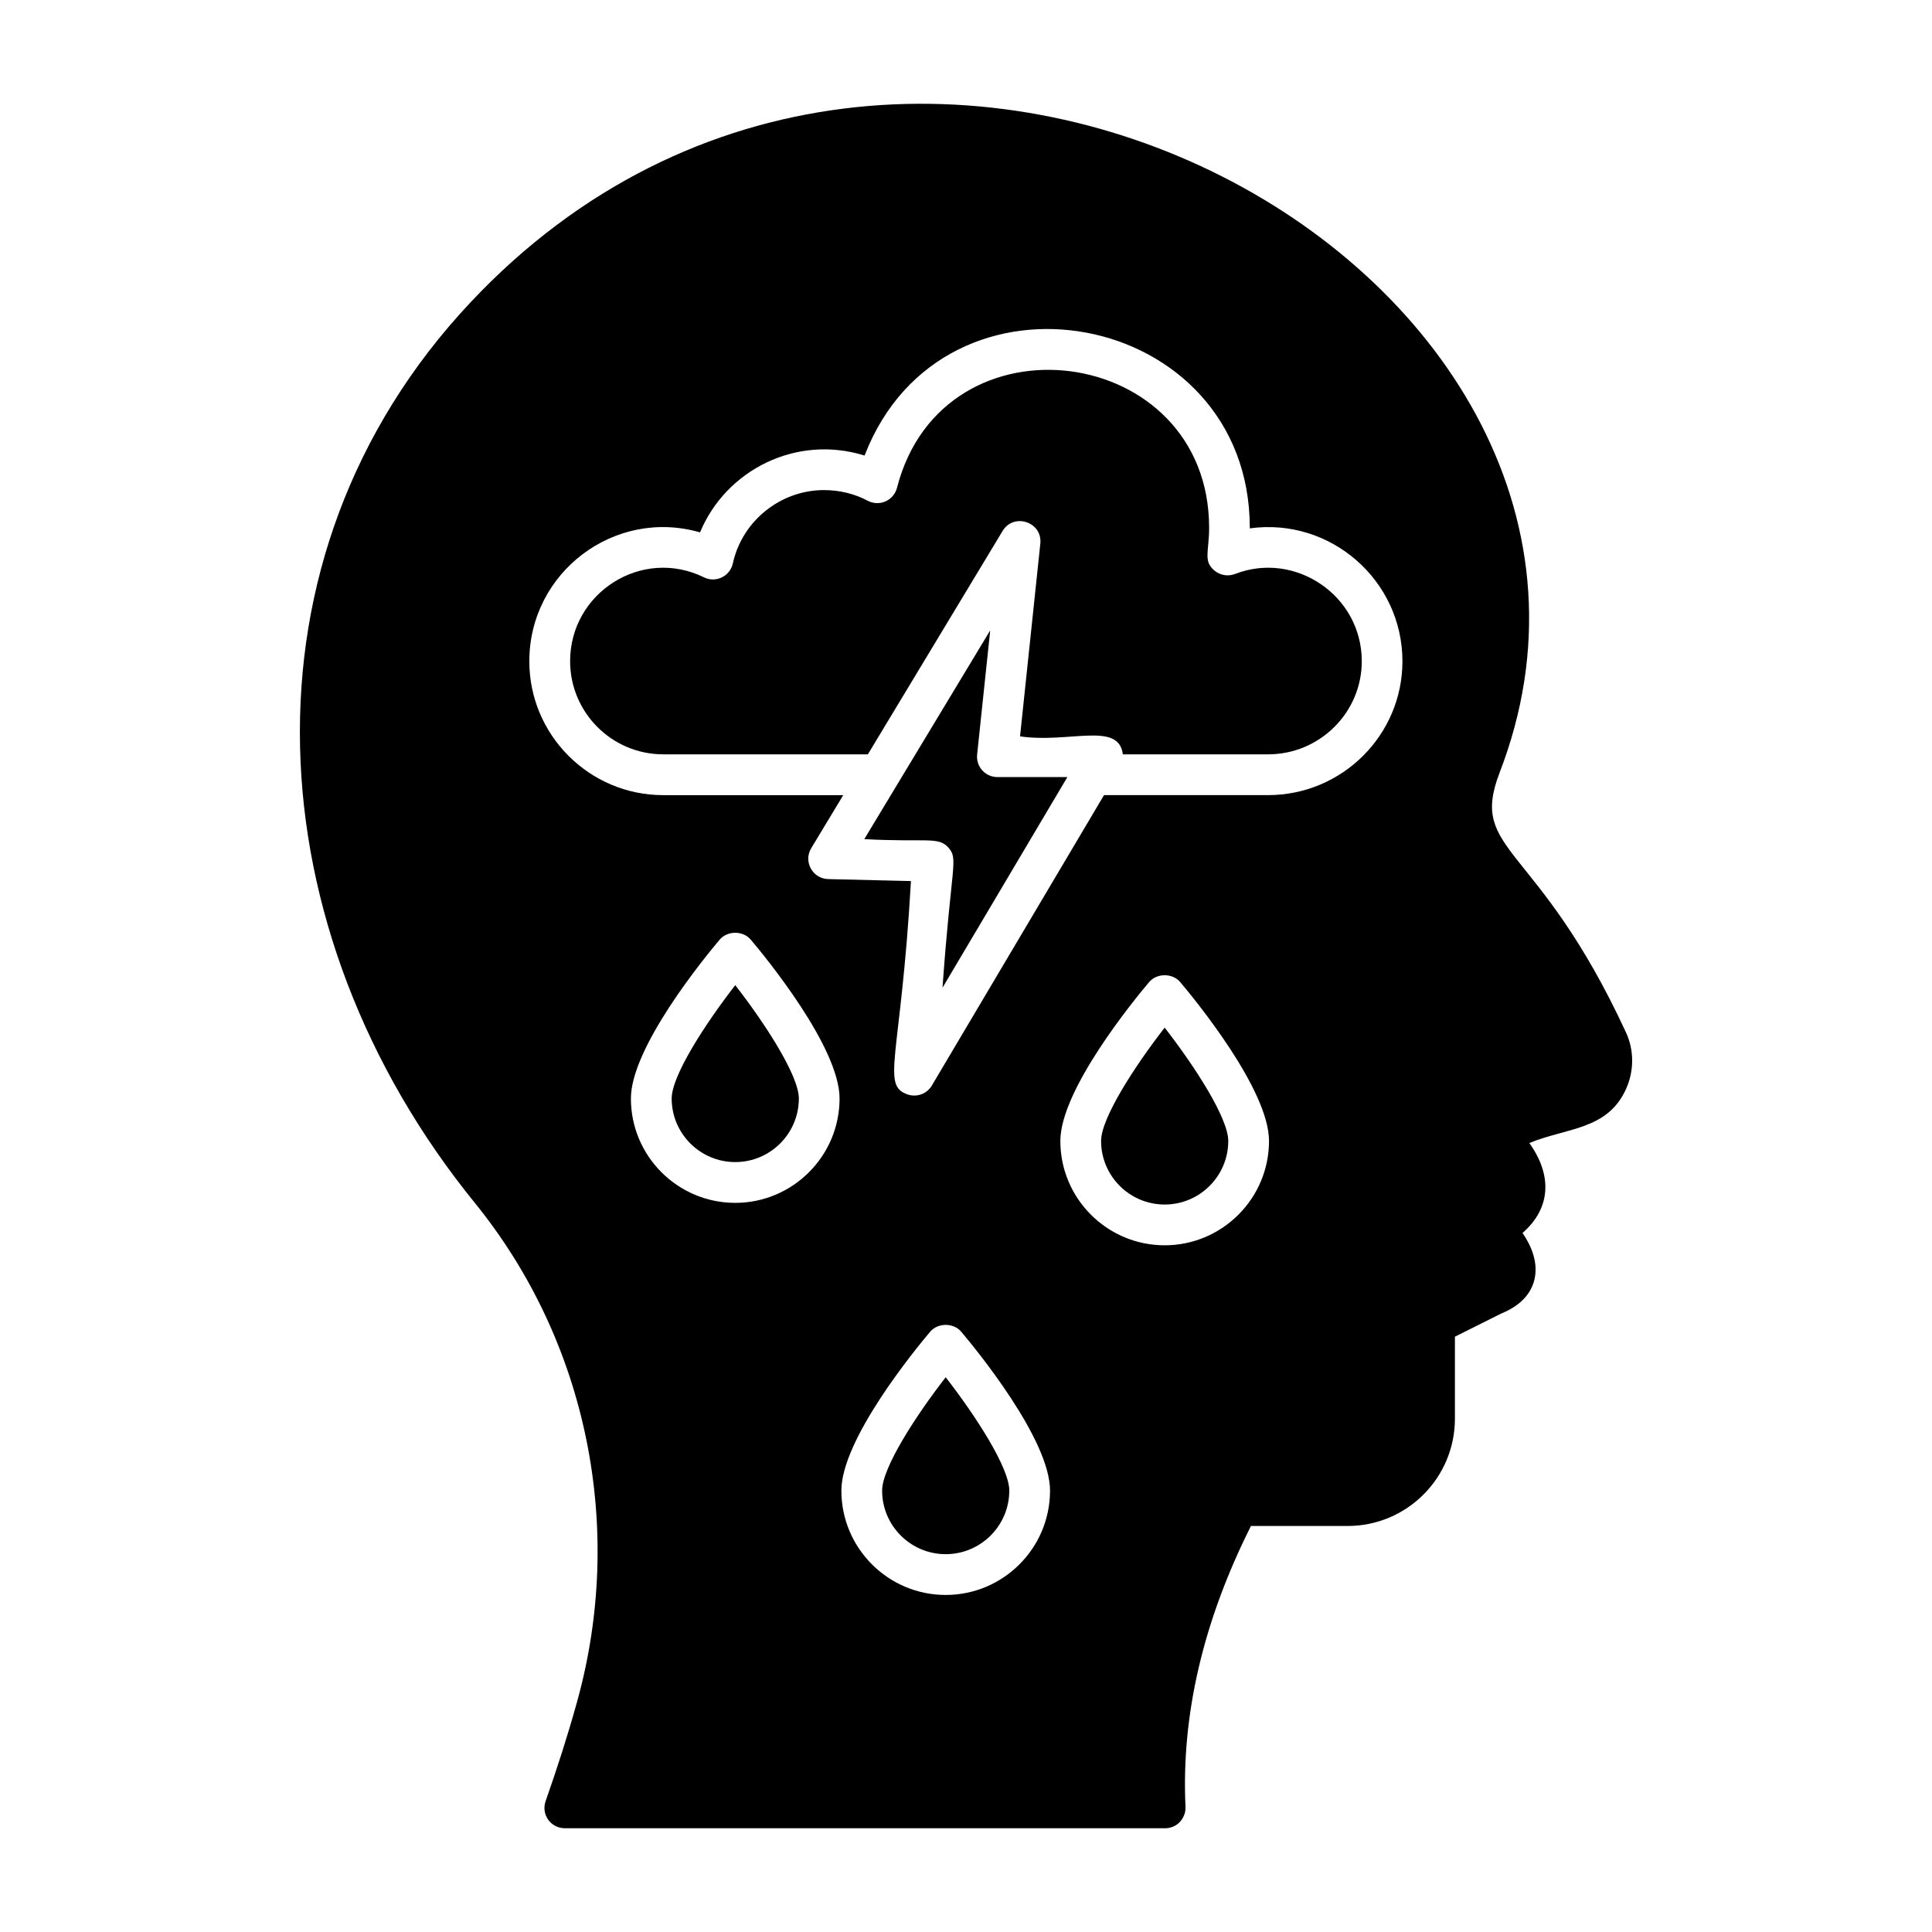 <?xml version="1.0" encoding="UTF-8"?>
<!-- Uploaded to: ICON Repo, www.svgrepo.com, Generator: ICON Repo Mixer Tools -->
<svg fill="#000000" width="800px" height="800px" version="1.1" viewBox="144 144 512 512" xmlns="http://www.w3.org/2000/svg">
 <g>
  <path d="m377.77 539.02c0 9.293 7.555 16.852 16.848 16.852 9.293 0 16.855-7.559 16.855-16.852 0-6.043-8.848-19.734-16.855-30.031-7.996 10.305-16.848 23.996-16.848 30.031z"/>
  <path d="m322 435.11c0 9.293 7.555 16.852 16.848 16.852s16.855-7.559 16.855-16.852c0-6.043-8.848-19.734-16.855-30.031-8 10.305-16.848 23.996-16.848 30.031z"/>
  <path d="m435.8 446.36c0 9.293 7.555 16.852 16.848 16.852 9.293 0 16.855-7.559 16.855-16.852 0-6.043-8.848-19.734-16.855-30.031-8 10.305-16.848 23.996-16.848 30.031z"/>
  <path d="m402.95 343.97 3.465-32.914-33.371 55.324c16.617 0.883 19.594-0.758 22.289 2.242 2.738 3.078 0.758 4.387-1.559 37.133l33.09-55.82h-18.543c-3.207 0-5.711-2.781-5.371-5.965z"/>
  <path d="m471.29 296.11c-1.785 0.684-3.832 0.387-5.328-0.812-3.207-2.551-1.531-5.047-1.531-11.414 0-48.977-70.512-58.148-82.719-10.605-0.414 1.605-1.539 2.93-3.059 3.598-1.504 0.672-3.254 0.594-4.715-0.18-3.449-1.844-7.449-2.82-11.562-2.82-11.539 0-21.703 8.172-24.164 19.43-0.738 3.41-4.5 5.25-7.652 3.695-16.434-8.082-35.473 4.051-35.473 22.219 0 13.609 11.07 24.684 24.684 24.684h54.223l35.707-59.199c2.957-4.898 10.59-2.391 9.996 3.352l-5.375 51.078c12.918 1.934 26.18-4.047 27.242 4.769h38.492c13.691 0 24.832-11.074 24.832-24.684-0.012-17.492-17.766-29.289-33.598-23.109z"/>
  <path d="m541.36 348.89c50.742-131.14-155.96-249.03-272.7-124.73-63.48 67.582-57.293 166.62 1.152 238.59 29.867 36.777 39.945 86.297 27.062 132.43-2.375 8.566-5.184 17.344-8.277 26.125-0.574 1.656-0.359 3.453 0.648 4.894 1.008 1.441 2.664 2.305 4.465 2.305h159.06c1.441 0 2.879-0.574 3.887-1.656 1.008-1.078 1.582-2.519 1.512-3.957-1.152-24.328 4.68-49.301 17.348-74.492h25.621c15.691 0 28.43-12.738 28.43-28.43v-21.734l12.234-6.117c4.965-2.016 7.918-5.109 8.852-9.07 1.008-4.391-0.719-8.707-3.168-12.309 7.629-6.621 7.844-15.402 1.801-23.824 9.93-4.102 20.801-3.383 25.695-14.465 2.086-4.75 2.086-10.148-0.07-14.828-23.469-50.738-41.68-47.5-33.547-68.73zm-202.52 113.88c-15.246 0-27.645-12.402-27.645-27.648 0-13.578 19.598-37.453 23.52-42.098 2.051-2.434 6.207-2.43 8.246-0.004 3.93 4.648 23.531 28.52 23.531 42.102-0.004 15.246-12.406 27.648-27.652 27.648zm55.777 103.91c-15.246 0-27.645-12.402-27.645-27.648 0-13.578 19.594-37.453 23.52-42.098 2.051-2.434 6.207-2.43 8.246-0.004 3.93 4.648 23.531 28.52 23.531 42.102 0 15.246-12.406 27.648-27.652 27.648zm58.031-92.664c-15.246 0-27.645-12.402-27.645-27.648 0-13.578 19.598-37.453 23.52-42.098 2.051-2.434 6.207-2.43 8.246-0.004 3.93 4.648 23.531 28.52 23.531 42.102-0.004 15.246-12.41 27.648-27.652 27.648zm27.387-119.3h-43.461l-45.633 76.973c-1.316 2.211-3.961 3.144-6.297 2.387-7.324-2.356-1.91-9.508 0.766-56.582l-21.938-0.527c-4.144-0.105-6.621-4.652-4.492-8.184l8.484-14.062h-47.711c-19.562 0-35.48-15.918-35.48-35.48 0-23.629 22.672-40.691 45.242-34.152 6.859-16.547 25.531-26.012 43.605-20.359 20.961-54.316 102.09-38.871 102.09 19.172v0.121c21.355-2.949 40.449 13.723 40.449 35.215 0.004 19.562-15.977 35.48-35.625 35.48z"/>
 </g>
</svg>